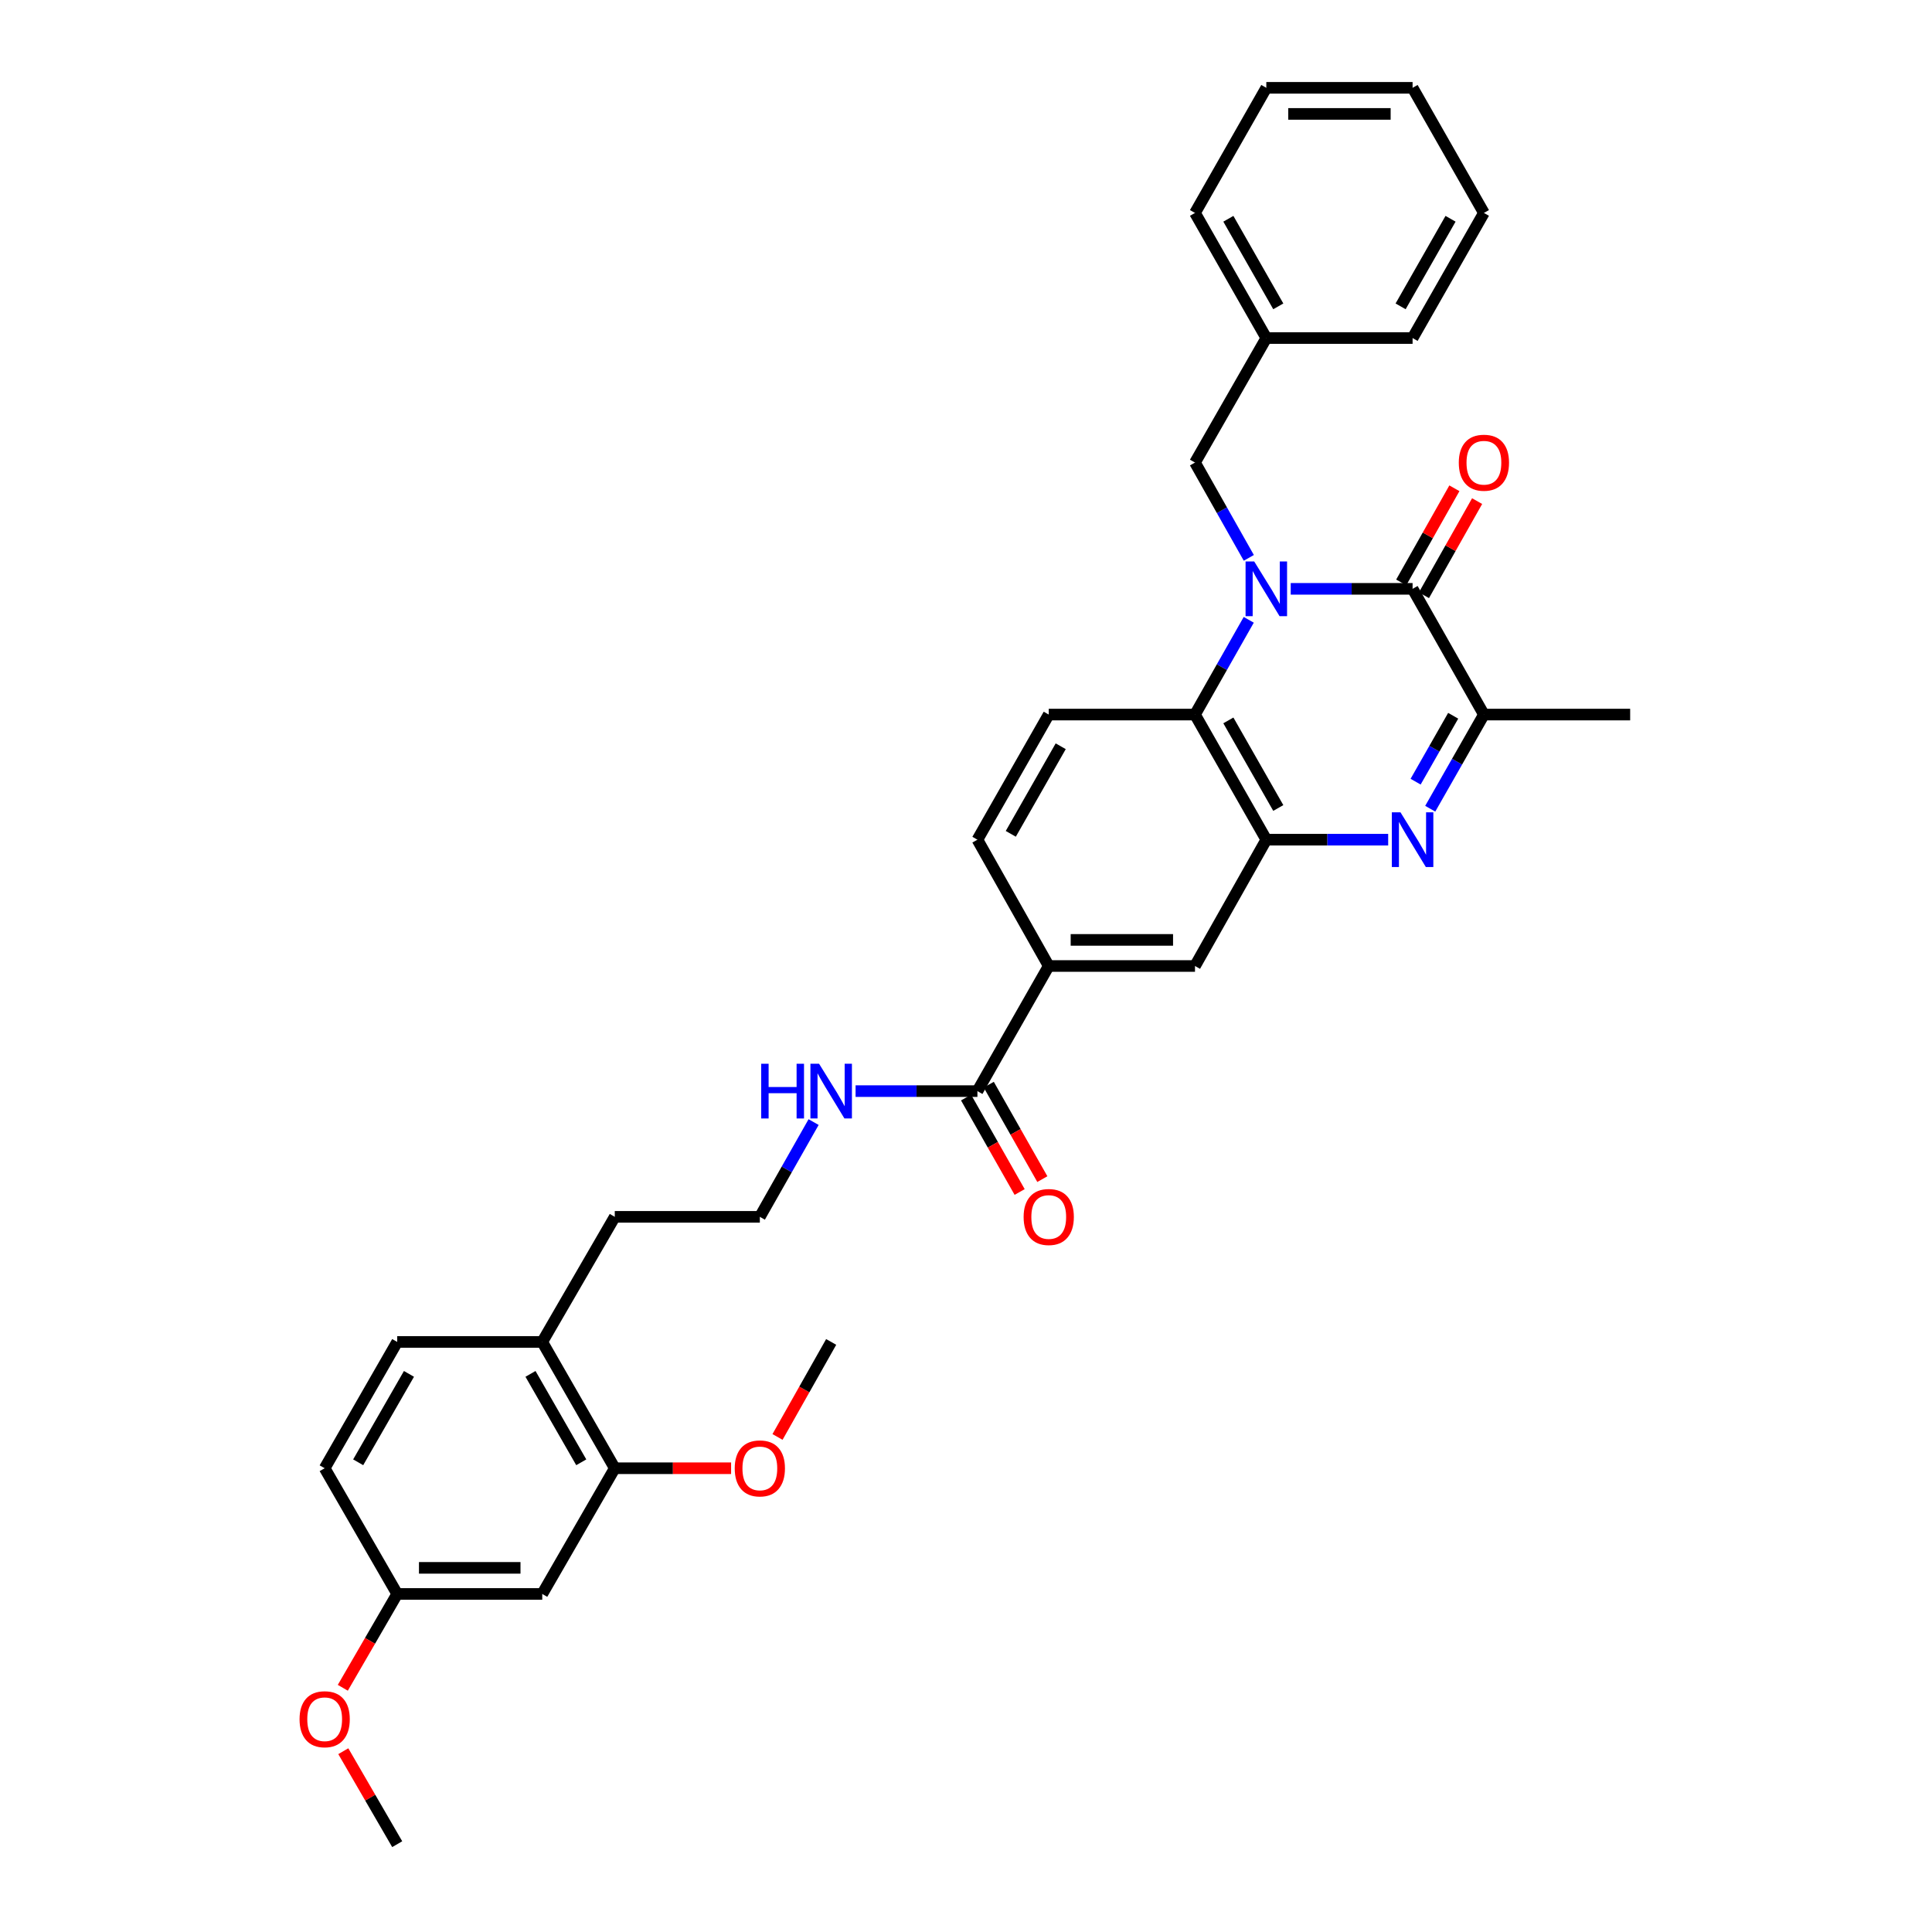 <?xml version='1.0' encoding='iso-8859-1'?>
<svg version='1.1' baseProfile='full'
              xmlns='http://www.w3.org/2000/svg'
                      xmlns:rdkit='http://www.rdkit.org/xml'
                      xmlns:xlink='http://www.w3.org/1999/xlink'
                  xml:space='preserve'
width='1000px' height='1000px' viewBox='0 0 1000 1000'>
<!-- END OF HEADER -->
<rect style='opacity:1.0;fill:#FFFFFF;stroke:none' width='1000' height='1000' x='0' y='0'> </rect>
<path class='bond-0' d='M 668.076,304.784 L 699.614,304.784' style='fill:none;fill-rule:evenodd;stroke:#0000FF;stroke-width:6px;stroke-linecap:butt;stroke-linejoin:miter;stroke-opacity:1' />
<path class='bond-0' d='M 699.614,304.784 L 731.152,304.784' style='fill:none;fill-rule:evenodd;stroke:#000000;stroke-width:6px;stroke-linecap:butt;stroke-linejoin:miter;stroke-opacity:1' />
<path class='bond-3' d='M 646.349,320.815 L 632.438,345.337' style='fill:none;fill-rule:evenodd;stroke:#0000FF;stroke-width:6px;stroke-linecap:butt;stroke-linejoin:miter;stroke-opacity:1' />
<path class='bond-3' d='M 632.438,345.337 L 618.527,369.859' style='fill:none;fill-rule:evenodd;stroke:#000000;stroke-width:6px;stroke-linecap:butt;stroke-linejoin:miter;stroke-opacity:1' />
<path class='bond-8' d='M 646.386,288.747 L 632.456,264.082' style='fill:none;fill-rule:evenodd;stroke:#0000FF;stroke-width:6px;stroke-linecap:butt;stroke-linejoin:miter;stroke-opacity:1' />
<path class='bond-8' d='M 632.456,264.082 L 618.527,239.417' style='fill:none;fill-rule:evenodd;stroke:#000000;stroke-width:6px;stroke-linecap:butt;stroke-linejoin:miter;stroke-opacity:1' />
<path class='bond-4' d='M 731.152,304.784 L 768.068,369.859' style='fill:none;fill-rule:evenodd;stroke:#000000;stroke-width:6px;stroke-linecap:butt;stroke-linejoin:miter;stroke-opacity:1' />
<path class='bond-12' d='M 737.033,308.106 L 750.793,283.74' style='fill:none;fill-rule:evenodd;stroke:#000000;stroke-width:6px;stroke-linecap:butt;stroke-linejoin:miter;stroke-opacity:1' />
<path class='bond-12' d='M 750.793,283.74 L 764.554,259.375' style='fill:none;fill-rule:evenodd;stroke:#FF0000;stroke-width:6px;stroke-linecap:butt;stroke-linejoin:miter;stroke-opacity:1' />
<path class='bond-12' d='M 725.271,301.463 L 739.031,277.098' style='fill:none;fill-rule:evenodd;stroke:#000000;stroke-width:6px;stroke-linecap:butt;stroke-linejoin:miter;stroke-opacity:1' />
<path class='bond-12' d='M 739.031,277.098 L 752.791,252.732' style='fill:none;fill-rule:evenodd;stroke:#FF0000;stroke-width:6px;stroke-linecap:butt;stroke-linejoin:miter;stroke-opacity:1' />
<path class='bond-1' d='M 718.519,434.618 L 686.981,434.618' style='fill:none;fill-rule:evenodd;stroke:#0000FF;stroke-width:6px;stroke-linecap:butt;stroke-linejoin:miter;stroke-opacity:1' />
<path class='bond-1' d='M 686.981,434.618 L 655.443,434.618' style='fill:none;fill-rule:evenodd;stroke:#000000;stroke-width:6px;stroke-linecap:butt;stroke-linejoin:miter;stroke-opacity:1' />
<path class='bond-33' d='M 740.286,418.594 L 754.177,394.226' style='fill:none;fill-rule:evenodd;stroke:#0000FF;stroke-width:6px;stroke-linecap:butt;stroke-linejoin:miter;stroke-opacity:1' />
<path class='bond-33' d='M 754.177,394.226 L 768.068,369.859' style='fill:none;fill-rule:evenodd;stroke:#000000;stroke-width:6px;stroke-linecap:butt;stroke-linejoin:miter;stroke-opacity:1' />
<path class='bond-33' d='M 732.718,404.594 L 742.441,387.536' style='fill:none;fill-rule:evenodd;stroke:#0000FF;stroke-width:6px;stroke-linecap:butt;stroke-linejoin:miter;stroke-opacity:1' />
<path class='bond-33' d='M 742.441,387.536 L 752.165,370.479' style='fill:none;fill-rule:evenodd;stroke:#000000;stroke-width:6px;stroke-linecap:butt;stroke-linejoin:miter;stroke-opacity:1' />
<path class='bond-2' d='M 655.443,434.618 L 618.527,369.859' style='fill:none;fill-rule:evenodd;stroke:#000000;stroke-width:6px;stroke-linecap:butt;stroke-linejoin:miter;stroke-opacity:1' />
<path class='bond-2' d='M 661.641,418.214 L 635.8,372.882' style='fill:none;fill-rule:evenodd;stroke:#000000;stroke-width:6px;stroke-linecap:butt;stroke-linejoin:miter;stroke-opacity:1' />
<path class='bond-6' d='M 655.443,434.618 L 618.527,500' style='fill:none;fill-rule:evenodd;stroke:#000000;stroke-width:6px;stroke-linecap:butt;stroke-linejoin:miter;stroke-opacity:1' />
<path class='bond-9' d='M 618.527,369.859 L 542.825,369.859' style='fill:none;fill-rule:evenodd;stroke:#000000;stroke-width:6px;stroke-linecap:butt;stroke-linejoin:miter;stroke-opacity:1' />
<path class='bond-23' d='M 768.068,369.859 L 843.769,369.859' style='fill:none;fill-rule:evenodd;stroke:#000000;stroke-width:6px;stroke-linecap:butt;stroke-linejoin:miter;stroke-opacity:1' />
<path class='bond-5' d='M 505.909,564.759 L 542.825,500' style='fill:none;fill-rule:evenodd;stroke:#000000;stroke-width:6px;stroke-linecap:butt;stroke-linejoin:miter;stroke-opacity:1' />
<path class='bond-15' d='M 500.034,568.092 L 513.9,592.534' style='fill:none;fill-rule:evenodd;stroke:#000000;stroke-width:6px;stroke-linecap:butt;stroke-linejoin:miter;stroke-opacity:1' />
<path class='bond-15' d='M 513.9,592.534 L 527.766,616.976' style='fill:none;fill-rule:evenodd;stroke:#FF0000;stroke-width:6px;stroke-linecap:butt;stroke-linejoin:miter;stroke-opacity:1' />
<path class='bond-15' d='M 511.784,561.426 L 525.65,585.868' style='fill:none;fill-rule:evenodd;stroke:#000000;stroke-width:6px;stroke-linecap:butt;stroke-linejoin:miter;stroke-opacity:1' />
<path class='bond-15' d='M 525.65,585.868 L 539.516,610.311' style='fill:none;fill-rule:evenodd;stroke:#FF0000;stroke-width:6px;stroke-linecap:butt;stroke-linejoin:miter;stroke-opacity:1' />
<path class='bond-16' d='M 505.909,564.759 L 474.378,564.759' style='fill:none;fill-rule:evenodd;stroke:#000000;stroke-width:6px;stroke-linecap:butt;stroke-linejoin:miter;stroke-opacity:1' />
<path class='bond-16' d='M 474.378,564.759 L 442.848,564.759' style='fill:none;fill-rule:evenodd;stroke:#0000FF;stroke-width:6px;stroke-linecap:butt;stroke-linejoin:miter;stroke-opacity:1' />
<path class='bond-34' d='M 618.527,500 L 542.825,500' style='fill:none;fill-rule:evenodd;stroke:#000000;stroke-width:6px;stroke-linecap:butt;stroke-linejoin:miter;stroke-opacity:1' />
<path class='bond-34' d='M 607.171,486.491 L 554.181,486.491' style='fill:none;fill-rule:evenodd;stroke:#000000;stroke-width:6px;stroke-linecap:butt;stroke-linejoin:miter;stroke-opacity:1' />
<path class='bond-7' d='M 542.825,500 L 505.909,434.618' style='fill:none;fill-rule:evenodd;stroke:#000000;stroke-width:6px;stroke-linecap:butt;stroke-linejoin:miter;stroke-opacity:1' />
<path class='bond-19' d='M 618.527,239.417 L 655.443,174.973' style='fill:none;fill-rule:evenodd;stroke:#000000;stroke-width:6px;stroke-linecap:butt;stroke-linejoin:miter;stroke-opacity:1' />
<path class='bond-13' d='M 542.825,369.859 L 505.909,434.618' style='fill:none;fill-rule:evenodd;stroke:#000000;stroke-width:6px;stroke-linecap:butt;stroke-linejoin:miter;stroke-opacity:1' />
<path class='bond-13' d='M 549.024,386.263 L 523.182,431.594' style='fill:none;fill-rule:evenodd;stroke:#000000;stroke-width:6px;stroke-linecap:butt;stroke-linejoin:miter;stroke-opacity:1' />
<path class='bond-10' d='M 318.206,759.96 L 280.666,694.585' style='fill:none;fill-rule:evenodd;stroke:#000000;stroke-width:6px;stroke-linecap:butt;stroke-linejoin:miter;stroke-opacity:1' />
<path class='bond-10' d='M 300.86,756.881 L 274.583,711.118' style='fill:none;fill-rule:evenodd;stroke:#000000;stroke-width:6px;stroke-linecap:butt;stroke-linejoin:miter;stroke-opacity:1' />
<path class='bond-11' d='M 318.206,759.96 L 280.666,825.027' style='fill:none;fill-rule:evenodd;stroke:#000000;stroke-width:6px;stroke-linecap:butt;stroke-linejoin:miter;stroke-opacity:1' />
<path class='bond-21' d='M 318.206,759.96 L 348.31,759.96' style='fill:none;fill-rule:evenodd;stroke:#000000;stroke-width:6px;stroke-linecap:butt;stroke-linejoin:miter;stroke-opacity:1' />
<path class='bond-21' d='M 348.31,759.96 L 378.414,759.96' style='fill:none;fill-rule:evenodd;stroke:#FF0000;stroke-width:6px;stroke-linecap:butt;stroke-linejoin:miter;stroke-opacity:1' />
<path class='bond-36' d='M 280.666,825.027 L 205.596,825.027' style='fill:none;fill-rule:evenodd;stroke:#000000;stroke-width:6px;stroke-linecap:butt;stroke-linejoin:miter;stroke-opacity:1' />
<path class='bond-36' d='M 269.406,811.518 L 216.856,811.518' style='fill:none;fill-rule:evenodd;stroke:#000000;stroke-width:6px;stroke-linecap:butt;stroke-linejoin:miter;stroke-opacity:1' />
<path class='bond-14' d='M 280.666,694.585 L 318.206,629.834' style='fill:none;fill-rule:evenodd;stroke:#000000;stroke-width:6px;stroke-linecap:butt;stroke-linejoin:miter;stroke-opacity:1' />
<path class='bond-17' d='M 280.666,694.585 L 205.596,694.585' style='fill:none;fill-rule:evenodd;stroke:#000000;stroke-width:6px;stroke-linecap:butt;stroke-linejoin:miter;stroke-opacity:1' />
<path class='bond-22' d='M 421.119,580.79 L 407.205,605.312' style='fill:none;fill-rule:evenodd;stroke:#0000FF;stroke-width:6px;stroke-linecap:butt;stroke-linejoin:miter;stroke-opacity:1' />
<path class='bond-22' d='M 407.205,605.312 L 393.292,629.834' style='fill:none;fill-rule:evenodd;stroke:#000000;stroke-width:6px;stroke-linecap:butt;stroke-linejoin:miter;stroke-opacity:1' />
<path class='bond-20' d='M 205.596,694.585 L 168.049,759.96' style='fill:none;fill-rule:evenodd;stroke:#000000;stroke-width:6px;stroke-linecap:butt;stroke-linejoin:miter;stroke-opacity:1' />
<path class='bond-20' d='M 211.678,711.119 L 185.395,756.882' style='fill:none;fill-rule:evenodd;stroke:#000000;stroke-width:6px;stroke-linecap:butt;stroke-linejoin:miter;stroke-opacity:1' />
<path class='bond-18' d='M 205.596,825.027 L 168.049,759.96' style='fill:none;fill-rule:evenodd;stroke:#000000;stroke-width:6px;stroke-linecap:butt;stroke-linejoin:miter;stroke-opacity:1' />
<path class='bond-24' d='M 205.596,825.027 L 191.516,849.311' style='fill:none;fill-rule:evenodd;stroke:#000000;stroke-width:6px;stroke-linecap:butt;stroke-linejoin:miter;stroke-opacity:1' />
<path class='bond-24' d='M 191.516,849.311 L 177.436,873.595' style='fill:none;fill-rule:evenodd;stroke:#FF0000;stroke-width:6px;stroke-linecap:butt;stroke-linejoin:miter;stroke-opacity:1' />
<path class='bond-26' d='M 655.443,174.973 L 618.527,110.214' style='fill:none;fill-rule:evenodd;stroke:#000000;stroke-width:6px;stroke-linecap:butt;stroke-linejoin:miter;stroke-opacity:1' />
<path class='bond-26' d='M 661.641,158.569 L 635.8,113.238' style='fill:none;fill-rule:evenodd;stroke:#000000;stroke-width:6px;stroke-linecap:butt;stroke-linejoin:miter;stroke-opacity:1' />
<path class='bond-27' d='M 655.443,174.973 L 731.152,174.973' style='fill:none;fill-rule:evenodd;stroke:#000000;stroke-width:6px;stroke-linecap:butt;stroke-linejoin:miter;stroke-opacity:1' />
<path class='bond-28' d='M 402.44,743.763 L 416.327,719.174' style='fill:none;fill-rule:evenodd;stroke:#FF0000;stroke-width:6px;stroke-linecap:butt;stroke-linejoin:miter;stroke-opacity:1' />
<path class='bond-28' d='M 416.327,719.174 L 430.215,694.585' style='fill:none;fill-rule:evenodd;stroke:#000000;stroke-width:6px;stroke-linecap:butt;stroke-linejoin:miter;stroke-opacity:1' />
<path class='bond-25' d='M 393.292,629.834 L 318.206,629.834' style='fill:none;fill-rule:evenodd;stroke:#000000;stroke-width:6px;stroke-linecap:butt;stroke-linejoin:miter;stroke-opacity:1' />
<path class='bond-29' d='M 177.692,906.418 L 191.644,930.482' style='fill:none;fill-rule:evenodd;stroke:#FF0000;stroke-width:6px;stroke-linecap:butt;stroke-linejoin:miter;stroke-opacity:1' />
<path class='bond-29' d='M 191.644,930.482 L 205.596,954.545' style='fill:none;fill-rule:evenodd;stroke:#000000;stroke-width:6px;stroke-linecap:butt;stroke-linejoin:miter;stroke-opacity:1' />
<path class='bond-31' d='M 618.527,110.214 L 655.443,45.455' style='fill:none;fill-rule:evenodd;stroke:#000000;stroke-width:6px;stroke-linecap:butt;stroke-linejoin:miter;stroke-opacity:1' />
<path class='bond-30' d='M 731.152,174.973 L 768.068,110.214' style='fill:none;fill-rule:evenodd;stroke:#000000;stroke-width:6px;stroke-linecap:butt;stroke-linejoin:miter;stroke-opacity:1' />
<path class='bond-30' d='M 724.953,158.569 L 750.795,113.238' style='fill:none;fill-rule:evenodd;stroke:#000000;stroke-width:6px;stroke-linecap:butt;stroke-linejoin:miter;stroke-opacity:1' />
<path class='bond-32' d='M 768.068,110.214 L 731.152,45.455' style='fill:none;fill-rule:evenodd;stroke:#000000;stroke-width:6px;stroke-linecap:butt;stroke-linejoin:miter;stroke-opacity:1' />
<path class='bond-35' d='M 655.443,45.455 L 731.152,45.455' style='fill:none;fill-rule:evenodd;stroke:#000000;stroke-width:6px;stroke-linecap:butt;stroke-linejoin:miter;stroke-opacity:1' />
<path class='bond-35' d='M 666.799,58.963 L 719.795,58.963' style='fill:none;fill-rule:evenodd;stroke:#000000;stroke-width:6px;stroke-linecap:butt;stroke-linejoin:miter;stroke-opacity:1' />
<path  class='atom-0' d='M 649.183 290.624
L 658.463 305.624
Q 659.383 307.104, 660.863 309.784
Q 662.343 312.464, 662.423 312.624
L 662.423 290.624
L 666.183 290.624
L 666.183 318.944
L 662.303 318.944
L 652.343 302.544
Q 651.183 300.624, 649.943 298.424
Q 648.743 296.224, 648.383 295.544
L 648.383 318.944
L 644.703 318.944
L 644.703 290.624
L 649.183 290.624
' fill='#0000FF'/>
<path  class='atom-2' d='M 724.892 420.458
L 734.172 435.458
Q 735.092 436.938, 736.572 439.618
Q 738.052 442.298, 738.132 442.458
L 738.132 420.458
L 741.892 420.458
L 741.892 448.778
L 738.012 448.778
L 728.052 432.378
Q 726.892 430.458, 725.652 428.258
Q 724.452 426.058, 724.092 425.378
L 724.092 448.778
L 720.412 448.778
L 720.412 420.458
L 724.892 420.458
' fill='#0000FF'/>
<path  class='atom-13' d='M 755.068 239.497
Q 755.068 232.697, 758.428 228.897
Q 761.788 225.097, 768.068 225.097
Q 774.348 225.097, 777.708 228.897
Q 781.068 232.697, 781.068 239.497
Q 781.068 246.377, 777.668 250.297
Q 774.268 254.177, 768.068 254.177
Q 761.828 254.177, 758.428 250.297
Q 755.068 246.417, 755.068 239.497
M 768.068 250.977
Q 772.388 250.977, 774.708 248.097
Q 777.068 245.177, 777.068 239.497
Q 777.068 233.937, 774.708 231.137
Q 772.388 228.297, 768.068 228.297
Q 763.748 228.297, 761.388 231.097
Q 759.068 233.897, 759.068 239.497
Q 759.068 245.217, 761.388 248.097
Q 763.748 250.977, 768.068 250.977
' fill='#FF0000'/>
<path  class='atom-16' d='M 529.825 629.914
Q 529.825 623.114, 533.185 619.314
Q 536.545 615.514, 542.825 615.514
Q 549.105 615.514, 552.465 619.314
Q 555.825 623.114, 555.825 629.914
Q 555.825 636.794, 552.425 640.714
Q 549.025 644.594, 542.825 644.594
Q 536.585 644.594, 533.185 640.714
Q 529.825 636.834, 529.825 629.914
M 542.825 641.394
Q 547.145 641.394, 549.465 638.514
Q 551.825 635.594, 551.825 629.914
Q 551.825 624.354, 549.465 621.554
Q 547.145 618.714, 542.825 618.714
Q 538.505 618.714, 536.145 621.514
Q 533.825 624.314, 533.825 629.914
Q 533.825 635.634, 536.145 638.514
Q 538.505 641.394, 542.825 641.394
' fill='#FF0000'/>
<path  class='atom-17' d='M 393.995 550.599
L 397.835 550.599
L 397.835 562.639
L 412.315 562.639
L 412.315 550.599
L 416.155 550.599
L 416.155 578.919
L 412.315 578.919
L 412.315 565.839
L 397.835 565.839
L 397.835 578.919
L 393.995 578.919
L 393.995 550.599
' fill='#0000FF'/>
<path  class='atom-17' d='M 423.955 550.599
L 433.235 565.599
Q 434.155 567.079, 435.635 569.759
Q 437.115 572.439, 437.195 572.599
L 437.195 550.599
L 440.955 550.599
L 440.955 578.919
L 437.075 578.919
L 427.115 562.519
Q 425.955 560.599, 424.715 558.399
Q 423.515 556.199, 423.155 555.519
L 423.155 578.919
L 419.475 578.919
L 419.475 550.599
L 423.955 550.599
' fill='#0000FF'/>
<path  class='atom-22' d='M 380.292 760.04
Q 380.292 753.24, 383.652 749.44
Q 387.012 745.64, 393.292 745.64
Q 399.572 745.64, 402.932 749.44
Q 406.292 753.24, 406.292 760.04
Q 406.292 766.92, 402.892 770.84
Q 399.492 774.72, 393.292 774.72
Q 387.052 774.72, 383.652 770.84
Q 380.292 766.96, 380.292 760.04
M 393.292 771.52
Q 397.612 771.52, 399.932 768.64
Q 402.292 765.72, 402.292 760.04
Q 402.292 754.48, 399.932 751.68
Q 397.612 748.84, 393.292 748.84
Q 388.972 748.84, 386.612 751.64
Q 384.292 754.44, 384.292 760.04
Q 384.292 765.76, 386.612 768.64
Q 388.972 771.52, 393.292 771.52
' fill='#FF0000'/>
<path  class='atom-25' d='M 155.049 889.866
Q 155.049 883.066, 158.409 879.266
Q 161.769 875.466, 168.049 875.466
Q 174.329 875.466, 177.689 879.266
Q 181.049 883.066, 181.049 889.866
Q 181.049 896.746, 177.649 900.666
Q 174.249 904.546, 168.049 904.546
Q 161.809 904.546, 158.409 900.666
Q 155.049 896.786, 155.049 889.866
M 168.049 901.346
Q 172.369 901.346, 174.689 898.466
Q 177.049 895.546, 177.049 889.866
Q 177.049 884.306, 174.689 881.506
Q 172.369 878.666, 168.049 878.666
Q 163.729 878.666, 161.369 881.466
Q 159.049 884.266, 159.049 889.866
Q 159.049 895.586, 161.369 898.466
Q 163.729 901.346, 168.049 901.346
' fill='#FF0000'/>
</svg>

